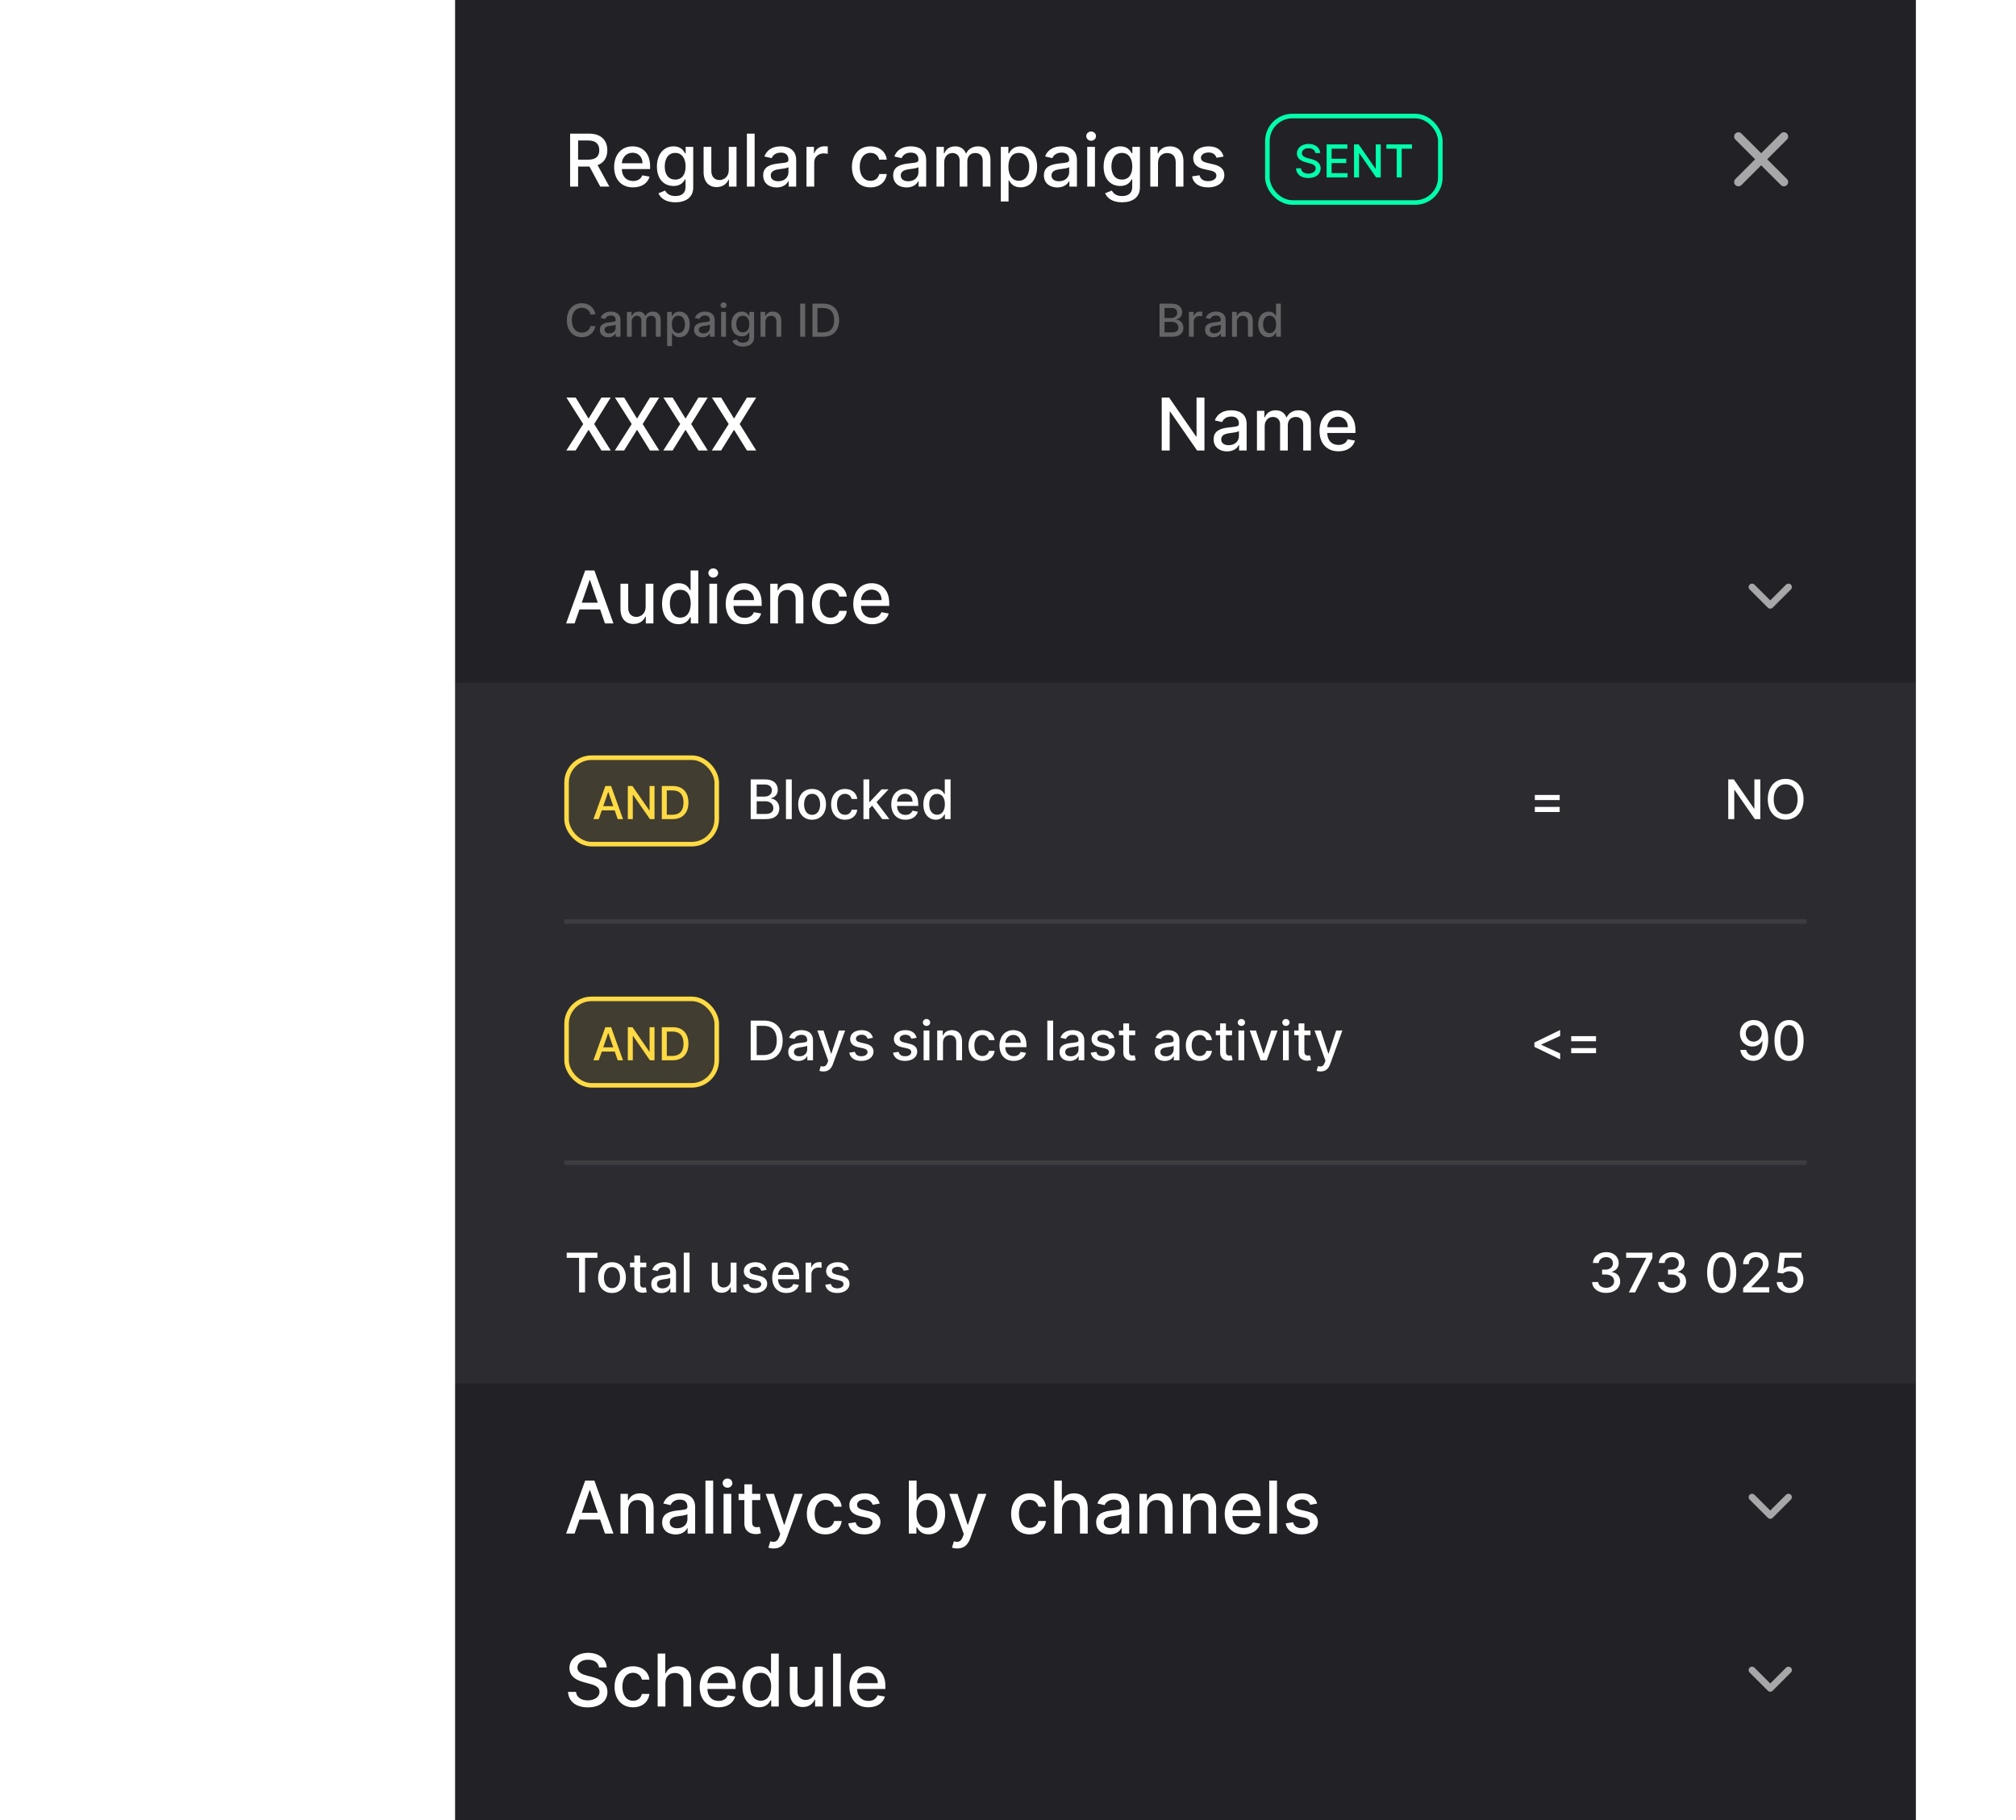 <svg width="443" height="400" viewBox="0 0 443 400" fill="none" xmlns="http://www.w3.org/2000/svg">
<g filter="url(#filter0_d_558_3427)">
<rect width="321" height="404" transform="translate(122)" fill="#222226"/>
<path d="M147.278 41V29.364H151.426C154.125 29.364 155.455 30.869 155.455 33.011C155.455 34.574 154.744 35.761 153.318 36.29L155.898 41H153.898L151.534 36.597C151.494 36.597 151.46 36.597 151.42 36.597H149.034V41H147.278ZM149.034 35.085H151.261C152.972 35.085 153.688 34.324 153.688 33.011C153.688 31.693 152.972 30.869 151.239 30.869H149.034V35.085ZM161.107 41.176C158.533 41.176 156.953 39.403 156.953 36.693C156.953 34.011 158.555 32.159 160.987 32.159C162.964 32.159 164.851 33.392 164.851 36.545V37.148H158.646C158.692 38.83 159.669 39.773 161.124 39.773C162.089 39.773 162.828 39.352 163.135 38.528L164.743 38.818C164.357 40.239 163.01 41.176 161.107 41.176ZM158.652 35.875H163.186C163.18 34.54 162.317 33.562 160.999 33.562C159.618 33.562 158.72 34.636 158.652 35.875ZM170.395 44.455C168.31 44.455 167.145 43.545 166.685 42.477L168.145 41.875C168.446 42.375 168.997 43.085 170.412 43.085C171.702 43.085 172.639 42.494 172.639 41.125V39.409H172.531C172.224 39.966 171.605 40.869 170.003 40.869C167.94 40.869 166.355 39.386 166.355 36.602C166.355 33.824 167.906 32.159 170.014 32.159C171.639 32.159 172.241 33.148 172.543 33.688H172.668V32.273H174.332V41.193C174.332 43.438 172.616 44.455 170.395 44.455ZM170.378 39.46C171.844 39.46 172.656 38.381 172.656 36.58C172.656 34.812 171.861 33.602 170.378 33.602C168.844 33.602 168.071 34.903 168.071 36.58C168.071 38.295 168.861 39.46 170.378 39.46ZM182.139 37.381V32.273H183.844V41H182.173V39.489H182.082C181.679 40.42 180.787 41.114 179.474 41.114C177.798 41.114 176.611 39.989 176.611 37.824V32.273H178.31V37.619C178.31 38.807 179.037 39.568 180.088 39.568C181.043 39.568 182.145 38.864 182.139 37.381ZM187.825 29.364V41H186.126V29.364H187.825ZM192.651 41.193C190.991 41.193 189.702 40.25 189.702 38.534C189.702 36.551 191.395 36.119 193.048 35.926C194.616 35.744 195.253 35.756 195.253 35.136V35.097C195.253 34.108 194.69 33.534 193.594 33.534C192.452 33.534 191.815 34.131 191.565 34.75L189.969 34.386C190.537 32.795 191.991 32.159 193.571 32.159C194.957 32.159 196.957 32.665 196.957 35.205V41H195.298V39.807H195.23C194.906 40.46 194.094 41.193 192.651 41.193ZM193.02 39.83C194.435 39.83 195.259 38.886 195.259 37.852V36.727C195.014 36.972 193.707 37.119 193.156 37.193C192.173 37.324 191.366 37.648 191.366 38.557C191.366 39.398 192.06 39.83 193.02 39.83ZM199.22 41V32.273H200.862V33.659H200.953C201.271 32.722 202.146 32.142 203.169 32.142C203.385 32.142 203.72 32.159 203.891 32.182V33.807C203.754 33.767 203.357 33.705 203.004 33.705C201.8 33.705 200.919 34.528 200.919 35.67V41H199.22ZM213.271 41.176C210.737 41.176 209.203 39.307 209.203 36.676C209.203 34.011 210.794 32.159 213.254 32.159C215.237 32.159 216.675 33.33 216.857 35.091H215.203C215.021 34.273 214.362 33.591 213.283 33.591C211.862 33.591 210.919 34.767 210.919 36.636C210.919 38.54 211.845 39.739 213.283 39.739C214.254 39.739 214.987 39.182 215.203 38.239H216.857C216.669 39.938 215.334 41.176 213.271 41.176ZM221.213 41.193C219.554 41.193 218.264 40.25 218.264 38.534C218.264 36.551 219.957 36.119 221.611 35.926C223.179 35.744 223.815 35.756 223.815 35.136V35.097C223.815 34.108 223.253 33.534 222.156 33.534C221.014 33.534 220.378 34.131 220.128 34.75L218.531 34.386C219.099 32.795 220.554 32.159 222.134 32.159C223.52 32.159 225.52 32.665 225.52 35.205V41H223.861V39.807H223.793C223.469 40.46 222.656 41.193 221.213 41.193ZM221.582 39.83C222.997 39.83 223.821 38.886 223.821 37.852V36.727C223.577 36.972 222.27 37.119 221.719 37.193C220.736 37.324 219.929 37.648 219.929 38.557C219.929 39.398 220.622 39.83 221.582 39.83ZM227.783 41V32.273H229.413V33.693H229.521C229.885 32.733 230.743 32.159 231.896 32.159C233.061 32.159 233.862 32.739 234.243 33.693H234.334C234.754 32.761 235.697 32.159 236.953 32.159C238.533 32.159 239.646 33.153 239.646 35.148V41H237.947V35.307C237.947 34.125 237.209 33.625 236.311 33.625C235.203 33.625 234.561 34.386 234.561 35.438V41H232.868V35.199C232.868 34.25 232.214 33.625 231.271 33.625C230.305 33.625 229.482 34.443 229.482 35.619V41H227.783ZM241.923 44.273V32.273H243.582V33.688H243.724C244.026 33.148 244.611 32.159 246.23 32.159C248.338 32.159 249.895 33.824 249.895 36.653C249.895 39.477 248.361 41.17 246.247 41.17C244.656 41.17 244.031 40.199 243.724 39.642H243.622V44.273H241.923ZM243.588 36.636C243.588 38.472 244.406 39.722 245.866 39.722C247.384 39.722 248.179 38.386 248.179 36.636C248.179 34.903 247.406 33.602 245.866 33.602C244.384 33.602 243.588 34.812 243.588 36.636ZM254.338 41.193C252.679 41.193 251.389 40.25 251.389 38.534C251.389 36.551 253.082 36.119 254.736 35.926C256.304 35.744 256.94 35.756 256.94 35.136V35.097C256.94 34.108 256.378 33.534 255.281 33.534C254.139 33.534 253.503 34.131 253.253 34.75L251.656 34.386C252.224 32.795 253.679 32.159 255.259 32.159C256.645 32.159 258.645 32.665 258.645 35.205V41H256.986V39.807H256.918C256.594 40.46 255.781 41.193 254.338 41.193ZM254.707 39.83C256.122 39.83 256.946 38.886 256.946 37.852V36.727C256.702 36.972 255.395 37.119 254.844 37.193C253.861 37.324 253.054 37.648 253.054 38.557C253.054 39.398 253.747 39.83 254.707 39.83ZM260.908 41V32.273H262.607V41H260.908ZM261.766 30.926C261.175 30.926 260.692 30.472 260.692 29.915C260.692 29.358 261.175 28.898 261.766 28.898C262.351 28.898 262.839 29.358 262.839 29.915C262.839 30.472 262.351 30.926 261.766 30.926ZM268.551 44.455C266.466 44.455 265.301 43.545 264.841 42.477L266.301 41.875C266.602 42.375 267.153 43.085 268.568 43.085C269.858 43.085 270.795 42.494 270.795 41.125V39.409H270.688C270.381 39.966 269.761 40.869 268.159 40.869C266.097 40.869 264.511 39.386 264.511 36.602C264.511 33.824 266.062 32.159 268.17 32.159C269.795 32.159 270.398 33.148 270.699 33.688H270.824V32.273H272.489V41.193C272.489 43.438 270.773 44.455 268.551 44.455ZM268.534 39.46C270 39.46 270.812 38.381 270.812 36.58C270.812 34.812 270.017 33.602 268.534 33.602C267 33.602 266.227 34.903 266.227 36.58C266.227 38.295 267.017 39.46 268.534 39.46ZM276.466 35.818V41H274.767V32.273H276.398V33.693H276.506C276.909 32.767 277.767 32.159 279.08 32.159C280.864 32.159 282.051 33.29 282.051 35.449V41H280.352V35.653C280.352 34.386 279.653 33.631 278.5 33.631C277.318 33.631 276.466 34.426 276.466 35.818ZM290.869 34.403L289.33 34.676C289.131 34.091 288.642 33.506 287.585 33.506C286.619 33.506 285.892 33.983 285.898 34.653C285.892 35.244 286.307 35.568 287.267 35.795L288.653 36.114C290.256 36.483 291.04 37.244 291.04 38.477C291.04 40.057 289.58 41.176 287.472 41.176C285.511 41.176 284.227 40.307 283.943 38.761L285.585 38.511C285.79 39.369 286.443 39.807 287.46 39.807C288.574 39.807 289.295 39.278 289.295 38.602C289.295 38.057 288.903 37.682 288.062 37.494L286.585 37.17C284.949 36.807 284.199 35.983 284.199 34.744C284.199 33.199 285.597 32.159 287.568 32.159C289.455 32.159 290.517 33.045 290.869 34.403Z" fill="white"/>
<rect x="300.5" y="25.5" width="38" height="19" rx="5.5" stroke="#03FFAB"/>
<path d="M311.043 33.638C310.965 32.967 310.372 32.576 309.537 32.576C308.642 32.576 308.078 33.034 308.078 33.652C308.074 34.348 308.831 34.614 309.399 34.76L310.109 34.945C311.032 35.172 312.201 35.68 312.201 36.99C312.201 38.222 311.217 39.121 309.509 39.121C307.879 39.121 306.86 38.307 306.789 36.99H307.89C307.953 37.782 308.657 38.158 309.502 38.158C310.436 38.158 311.114 37.69 311.114 36.979C311.114 36.333 310.514 36.077 309.736 35.871L308.877 35.637C307.708 35.321 306.984 34.728 306.984 33.716C306.984 32.462 308.103 31.628 309.562 31.628C311.039 31.628 312.069 32.473 312.101 33.638H311.043ZM313.512 39V31.727H318.072V32.672H314.609V34.888H317.834V35.829H314.609V38.055H318.114V39H313.512ZM325.407 31.727V39H324.399L320.702 33.666H320.635V39H319.537V31.727H320.553L324.253 37.068H324.321V31.727H325.407ZM326.649 32.672V31.727H332.278V32.672H330.009V39H328.915V32.672H326.649Z" fill="#03FFAB"/>
<path d="M414 30L404 40.001M404 30L414 40.001" stroke="#A7A7AA" stroke-width="1.875" stroke-linecap="round" stroke-linejoin="round"/>
<path opacity="0.3" d="M152.839 69.092H151.732C151.55 68.151 150.773 67.629 149.846 67.629C148.592 67.629 147.655 68.599 147.655 70.364C147.655 72.143 148.596 73.098 149.842 73.098C150.762 73.098 151.543 72.587 151.732 71.656L152.839 71.66C152.602 73.098 151.433 74.099 149.835 74.099C147.946 74.099 146.565 72.69 146.565 70.364C146.565 68.038 147.953 66.628 149.835 66.628C151.373 66.628 152.591 67.537 152.839 69.092ZM155.655 74.121C154.618 74.121 153.812 73.531 153.812 72.459C153.812 71.219 154.87 70.95 155.903 70.829C156.883 70.715 157.281 70.722 157.281 70.335V70.31C157.281 69.692 156.93 69.334 156.244 69.334C155.53 69.334 155.133 69.707 154.976 70.094L153.979 69.867C154.334 68.872 155.243 68.474 156.23 68.474C157.096 68.474 158.346 68.79 158.346 70.378V74H157.309V73.254H157.267C157.064 73.663 156.557 74.121 155.655 74.121ZM155.885 73.269C156.77 73.269 157.285 72.679 157.285 72.033V71.329C157.132 71.482 156.315 71.575 155.971 71.621C155.356 71.702 154.852 71.905 154.852 72.473C154.852 72.999 155.285 73.269 155.885 73.269ZM159.761 74V68.546H160.78V69.433H160.847C161.075 68.833 161.611 68.474 162.332 68.474C163.06 68.474 163.56 68.837 163.798 69.433H163.855C164.118 68.851 164.707 68.474 165.492 68.474C166.479 68.474 167.175 69.096 167.175 70.342V74H166.114V70.442C166.114 69.703 165.652 69.391 165.091 69.391C164.398 69.391 163.997 69.867 163.997 70.523V74H162.939V70.374C162.939 69.781 162.531 69.391 161.941 69.391C161.337 69.391 160.822 69.902 160.822 70.637V74H159.761ZM168.599 76.046V68.546H169.635V69.43H169.724C169.912 69.092 170.278 68.474 171.29 68.474C172.608 68.474 173.581 69.515 173.581 71.283C173.581 73.048 172.622 74.106 171.301 74.106C170.307 74.106 169.916 73.499 169.724 73.151H169.66V76.046H168.599ZM169.639 71.273C169.639 72.42 170.15 73.201 171.063 73.201C172.011 73.201 172.508 72.367 172.508 71.273C172.508 70.19 172.025 69.376 171.063 69.376C170.136 69.376 169.639 70.133 169.639 71.273ZM176.358 74.121C175.321 74.121 174.515 73.531 174.515 72.459C174.515 71.219 175.573 70.95 176.606 70.829C177.586 70.715 177.984 70.722 177.984 70.335V70.31C177.984 69.692 177.633 69.334 176.947 69.334C176.233 69.334 175.836 69.707 175.68 70.094L174.682 69.867C175.037 68.872 175.946 68.474 176.933 68.474C177.8 68.474 179.05 68.79 179.05 70.378V74H178.013V73.254H177.97C177.768 73.663 177.26 74.121 176.358 74.121ZM176.589 73.269C177.473 73.269 177.988 72.679 177.988 72.033V71.329C177.835 71.482 177.018 71.575 176.674 71.621C176.059 71.702 175.555 71.905 175.555 72.473C175.555 72.999 175.988 73.269 176.589 73.269ZM180.464 74V68.546H181.526V74H180.464ZM181 67.704C180.631 67.704 180.329 67.42 180.329 67.072C180.329 66.724 180.631 66.436 181 66.436C181.366 66.436 181.671 66.724 181.671 67.072C181.671 67.42 181.366 67.704 181 67.704ZM185.241 76.159C183.938 76.159 183.21 75.591 182.922 74.923L183.835 74.547C184.023 74.859 184.367 75.303 185.252 75.303C186.058 75.303 186.644 74.934 186.644 74.078V73.006H186.576C186.384 73.354 185.997 73.918 184.996 73.918C183.707 73.918 182.716 72.992 182.716 71.251C182.716 69.515 183.686 68.474 185.003 68.474C186.019 68.474 186.395 69.092 186.583 69.43H186.661V68.546H187.702V74.121C187.702 75.523 186.629 76.159 185.241 76.159ZM185.23 73.038C186.146 73.038 186.654 72.363 186.654 71.237C186.654 70.133 186.157 69.376 185.23 69.376C184.271 69.376 183.789 70.19 183.789 71.237C183.789 72.31 184.282 73.038 185.23 73.038ZM190.188 70.761V74H189.126V68.546H190.145V69.433H190.213C190.465 68.854 191.001 68.474 191.821 68.474C192.936 68.474 193.678 69.181 193.678 70.531V74H192.617V70.658C192.617 69.867 192.18 69.394 191.459 69.394C190.72 69.394 190.188 69.891 190.188 70.761ZM198.931 66.727V74H197.834V66.727H198.931ZM202.884 74H200.529V66.727H202.958C205.1 66.727 206.382 68.091 206.382 70.353C206.382 72.626 205.1 74 202.884 74ZM201.627 73.041H202.824C204.482 73.041 205.302 72.075 205.302 70.353C205.302 68.638 204.482 67.686 202.891 67.686H201.627V73.041Z" fill="white"/>
<path d="M148.5 87.364L151.284 91.915H151.375L154.159 87.364H156.193L152.568 93.182L156.216 99H154.17L151.375 94.511H151.284L148.489 99H146.443L150.153 93.182L146.466 87.364H148.5ZM159.156 87.364L161.94 91.915H162.031L164.815 87.364H166.849L163.224 93.182L166.872 99H164.827L162.031 94.511H161.94L159.145 99H157.099L160.81 93.182L157.122 87.364H159.156ZM169.812 87.364L172.597 91.915H172.688L175.472 87.364H177.506L173.881 93.182L177.528 99H175.483L172.688 94.511H172.597L169.801 99H167.756L171.466 93.182L167.778 87.364H169.812ZM180.469 87.364L183.253 91.915H183.344L186.128 87.364H188.162L184.537 93.182L188.185 99H186.139L183.344 94.511H183.253L180.457 99H178.412L182.122 93.182L178.435 87.364H180.469Z" fill="white"/>
<path opacity="0.3" d="M276.799 74V66.727H279.462C281.011 66.727 281.756 67.562 281.756 68.638C281.756 69.547 281.199 70.001 280.531 70.172V70.243C281.252 70.282 282.04 70.918 282.04 72.043C282.04 73.158 281.277 74 279.587 74H276.799ZM277.896 73.059H279.48C280.535 73.059 280.95 72.601 280.95 71.99C280.95 71.298 280.4 70.729 279.519 70.729H277.896V73.059ZM277.896 69.874H279.366C280.105 69.874 280.68 69.426 280.68 68.723C280.68 68.119 280.265 67.661 279.395 67.661H277.896V69.874ZM283.257 74V68.546H284.283V69.412H284.34C284.539 68.826 285.086 68.464 285.725 68.464C285.86 68.464 286.069 68.474 286.176 68.489V69.504C286.091 69.479 285.842 69.44 285.622 69.44C284.869 69.44 284.319 69.955 284.319 70.669V74H283.257ZM288.633 74.121C287.596 74.121 286.79 73.531 286.79 72.459C286.79 71.219 287.848 70.95 288.882 70.829C289.862 70.715 290.26 70.722 290.26 70.335V70.31C290.26 69.692 289.908 69.334 289.223 69.334C288.509 69.334 288.111 69.707 287.955 70.094L286.957 69.867C287.312 68.872 288.221 68.474 289.208 68.474C290.075 68.474 291.325 68.79 291.325 70.378V74H290.288V73.254H290.245C290.043 73.663 289.535 74.121 288.633 74.121ZM288.864 73.269C289.748 73.269 290.263 72.679 290.263 72.033V71.329C290.11 71.482 289.294 71.575 288.949 71.621C288.335 71.702 287.831 71.905 287.831 72.473C287.831 72.999 288.264 73.269 288.864 73.269ZM293.801 70.761V74H292.739V68.546H293.758V69.433H293.826C294.078 68.854 294.614 68.474 295.434 68.474C296.55 68.474 297.292 69.181 297.292 70.531V74H296.23V70.658C296.23 69.867 295.793 69.394 295.072 69.394C294.334 69.394 293.801 69.891 293.801 70.761ZM300.758 74.106C299.433 74.106 298.478 73.048 298.478 71.283C298.478 69.515 299.447 68.474 300.765 68.474C301.78 68.474 302.143 69.092 302.334 69.43H302.398V66.727H303.46V74H302.423V73.151H302.334C302.143 73.499 301.752 74.106 300.758 74.106ZM300.992 73.201C301.908 73.201 302.416 72.42 302.416 71.273C302.416 70.133 301.919 69.376 300.992 69.376C300.033 69.376 299.55 70.19 299.55 71.273C299.55 72.367 300.044 73.201 300.992 73.201Z" fill="white"/>
<path d="M286.67 87.364V99H285.057L279.142 90.466H279.034V99H277.278V87.364H278.903L284.824 95.909H284.932V87.364H286.67ZM291.635 99.193C289.976 99.193 288.686 98.25 288.686 96.534C288.686 94.551 290.379 94.119 292.033 93.926C293.601 93.744 294.237 93.756 294.237 93.136V93.097C294.237 92.108 293.675 91.534 292.578 91.534C291.436 91.534 290.8 92.131 290.55 92.75L288.953 92.386C289.521 90.796 290.976 90.159 292.555 90.159C293.942 90.159 295.942 90.665 295.942 93.204V99H294.283V97.807H294.214C293.891 98.46 293.078 99.193 291.635 99.193ZM292.004 97.829C293.419 97.829 294.243 96.886 294.243 95.852V94.727C293.999 94.972 292.692 95.119 292.141 95.193C291.158 95.324 290.351 95.648 290.351 96.557C290.351 97.398 291.044 97.829 292.004 97.829ZM298.205 99V90.273H299.835V91.693H299.943C300.307 90.733 301.165 90.159 302.318 90.159C303.483 90.159 304.284 90.739 304.665 91.693H304.756C305.176 90.761 306.119 90.159 307.375 90.159C308.955 90.159 310.068 91.153 310.068 93.148V99H308.369V93.307C308.369 92.125 307.631 91.625 306.733 91.625C305.625 91.625 304.983 92.386 304.983 93.438V99H303.29V93.199C303.29 92.25 302.636 91.625 301.693 91.625C300.727 91.625 299.903 92.443 299.903 93.619V99H298.205ZM316.107 99.176C313.533 99.176 311.953 97.403 311.953 94.693C311.953 92.011 313.555 90.159 315.987 90.159C317.964 90.159 319.851 91.392 319.851 94.546V95.148H313.646C313.692 96.829 314.669 97.773 316.124 97.773C317.089 97.773 317.828 97.352 318.135 96.528L319.743 96.818C319.357 98.239 318.01 99.176 316.107 99.176ZM313.652 93.875H318.186C318.18 92.54 317.317 91.562 315.999 91.562C314.618 91.562 313.72 92.636 313.652 93.875Z" fill="white"/>
<path d="M148.261 137H146.398L150.585 125.364H152.614L156.801 137H154.938L153.875 133.92H149.33L148.261 137ZM149.841 132.443H153.364L151.648 127.477H151.557L149.841 132.443ZM163.874 133.381V128.273H165.578V137H163.908V135.489H163.817C163.413 136.42 162.521 137.114 161.209 137.114C159.533 137.114 158.345 135.989 158.345 133.824V128.273H160.044V133.619C160.044 134.807 160.771 135.568 161.822 135.568C162.777 135.568 163.879 134.864 163.874 133.381ZM171.128 137.17C169.009 137.17 167.48 135.477 167.48 132.653C167.48 129.824 169.031 128.159 171.139 128.159C172.764 128.159 173.344 129.148 173.651 129.688H173.753V125.364H175.452V137H173.793V135.642H173.651C173.344 136.199 172.719 137.17 171.128 137.17ZM171.503 135.722C172.969 135.722 173.781 134.472 173.781 132.636C173.781 130.812 172.986 129.602 171.503 129.602C169.969 129.602 169.196 130.903 169.196 132.636C169.196 134.386 169.986 135.722 171.503 135.722ZM177.876 137V128.273H179.575V137H177.876ZM178.734 126.926C178.143 126.926 177.661 126.472 177.661 125.915C177.661 125.358 178.143 124.898 178.734 124.898C179.32 124.898 179.808 125.358 179.808 125.915C179.808 126.472 179.32 126.926 178.734 126.926ZM185.622 137.176C183.048 137.176 181.469 135.403 181.469 132.693C181.469 130.011 183.071 128.159 185.503 128.159C187.48 128.159 189.366 129.392 189.366 132.545V133.148H183.162C183.207 134.83 184.185 135.773 185.639 135.773C186.605 135.773 187.344 135.352 187.651 134.528L189.259 134.818C188.872 136.239 187.526 137.176 185.622 137.176ZM183.168 131.875H187.702C187.696 130.54 186.832 129.562 185.514 129.562C184.134 129.562 183.236 130.636 183.168 131.875ZM192.95 131.818V137H191.251V128.273H192.882V129.693H192.99C193.393 128.767 194.251 128.159 195.564 128.159C197.348 128.159 198.536 129.29 198.536 131.449V137H196.837V131.653C196.837 130.386 196.138 129.631 194.984 129.631C193.803 129.631 192.95 130.426 192.95 131.818ZM204.49 137.176C201.956 137.176 200.422 135.307 200.422 132.676C200.422 130.011 202.013 128.159 204.473 128.159C206.456 128.159 207.893 129.33 208.075 131.091H206.422C206.24 130.273 205.581 129.591 204.501 129.591C203.081 129.591 202.138 130.767 202.138 132.636C202.138 134.54 203.064 135.739 204.501 135.739C205.473 135.739 206.206 135.182 206.422 134.239H208.075C207.888 135.938 206.553 137.176 204.49 137.176ZM213.653 137.176C211.08 137.176 209.5 135.403 209.5 132.693C209.5 130.011 211.102 128.159 213.534 128.159C215.511 128.159 217.398 129.392 217.398 132.545V133.148H211.193C211.239 134.83 212.216 135.773 213.67 135.773C214.636 135.773 215.375 135.352 215.682 134.528L217.29 134.818C216.903 136.239 215.557 137.176 213.653 137.176ZM211.199 131.875H215.733C215.727 130.54 214.864 129.562 213.545 129.562C212.165 129.562 211.267 130.636 211.199 131.875Z" fill="white"/>
<path d="M407 129L411 133L415 129" stroke="#A7A7AA" stroke-width="1.5" stroke-linecap="round" stroke-linejoin="round"/>
<rect width="321" height="154" transform="translate(122 150)" fill="white" fill-opacity="0.05"/>
<rect x="146.5" y="166.5" width="33" height="19" rx="5.5" fill="#FFDA44" fill-opacity="0.1"/>
<rect x="146.5" y="166.5" width="33" height="19" rx="5.5" stroke="#FFDA44"/>
<path d="M153.569 180H152.404L155.021 172.727H156.289L158.906 180H157.741L157.077 178.075H154.236L153.569 180ZM154.556 177.152H156.758L155.685 174.048H155.628L154.556 177.152ZM165.826 172.727V180H164.818L161.121 174.666H161.054V180H159.956V172.727H160.972L164.672 178.068H164.74V172.727H165.826ZM169.781 180H167.427V172.727H169.856C171.997 172.727 173.279 174.091 173.279 176.353C173.279 178.626 171.997 180 169.781 180ZM168.524 179.041H169.721C171.379 179.041 172.2 178.075 172.2 176.353C172.2 174.638 171.379 173.686 169.788 173.686H168.524V179.041Z" fill="#FFDA44"/>
<path d="M186.959 180V171.273H190.155C192.013 171.273 192.908 172.274 192.908 173.565C192.908 174.656 192.239 175.202 191.438 175.406V175.491C192.303 175.538 193.249 176.301 193.249 177.652C193.249 178.99 192.332 180 190.304 180H186.959ZM188.276 178.871H190.176C191.442 178.871 191.94 178.321 191.94 177.588C191.94 176.757 191.28 176.075 190.223 176.075H188.276V178.871ZM188.276 175.048H190.04C190.926 175.048 191.616 174.511 191.616 173.668C191.616 172.943 191.118 172.393 190.074 172.393H188.276V175.048ZM195.982 171.273V180H194.708V171.273H195.982ZM200.453 180.132C198.608 180.132 197.402 178.781 197.402 176.757C197.402 174.72 198.608 173.369 200.453 173.369C202.299 173.369 203.505 174.72 203.505 176.757C203.505 178.781 202.299 180.132 200.453 180.132ZM200.458 179.062C201.655 179.062 202.218 178.01 202.218 176.753C202.218 175.5 201.655 174.435 200.458 174.435C199.252 174.435 198.689 175.5 198.689 176.753C198.689 178.01 199.252 179.062 200.458 179.062ZM207.684 180.132C205.783 180.132 204.633 178.73 204.633 176.757C204.633 174.759 205.826 173.369 207.671 173.369C209.158 173.369 210.237 174.247 210.373 175.568H209.133C208.996 174.955 208.502 174.443 207.692 174.443C206.627 174.443 205.92 175.325 205.92 176.727C205.92 178.155 206.614 179.054 207.692 179.054C208.421 179.054 208.971 178.636 209.133 177.929H210.373C210.232 179.203 209.231 180.132 207.684 180.132ZM211.735 180V171.273H213.01V176.224H213.12L215.728 173.455H217.254L214.603 176.263L217.433 180H215.869L213.645 177.043L213.01 177.678V180H211.735ZM220.967 180.132C219.036 180.132 217.852 178.803 217.852 176.77C217.852 174.759 219.053 173.369 220.877 173.369C222.36 173.369 223.775 174.294 223.775 176.659V177.111H219.121C219.156 178.372 219.888 179.08 220.979 179.08C221.704 179.08 222.258 178.764 222.488 178.146L223.694 178.364C223.404 179.429 222.394 180.132 220.967 180.132ZM219.126 176.156H222.526C222.522 175.155 221.874 174.422 220.886 174.422C219.85 174.422 219.177 175.227 219.126 176.156ZM227.639 180.128C226.049 180.128 224.903 178.858 224.903 176.74C224.903 174.618 226.066 173.369 227.647 173.369C228.866 173.369 229.301 174.111 229.531 174.516H229.608V171.273H230.882V180H229.637V178.982H229.531C229.301 179.399 228.832 180.128 227.639 180.128ZM227.92 179.041C229.02 179.041 229.629 178.104 229.629 176.727C229.629 175.359 229.032 174.452 227.92 174.452C226.77 174.452 226.19 175.428 226.19 176.727C226.19 178.04 226.782 179.041 227.92 179.041Z" fill="white"/>
<path d="M359.266 178.436V177.315H364.724V178.436H359.266ZM359.266 175.811V174.69H364.724V175.811H359.266Z" fill="white"/>
<path d="M408.815 171.273V180H407.605L403.169 173.599H403.088V180H401.771V171.273H402.99L407.43 177.682H407.511V171.273H408.815ZM418.317 175.636C418.317 178.428 416.647 180.119 414.388 180.119C412.121 180.119 410.455 178.423 410.455 175.636C410.455 172.845 412.121 171.153 414.388 171.153C416.647 171.153 418.317 172.845 418.317 175.636ZM417.013 175.636C417.013 173.51 415.888 172.355 414.388 172.355C412.884 172.355 411.763 173.51 411.763 175.636C411.763 177.763 412.884 178.918 414.388 178.918C415.888 178.918 417.013 177.763 417.013 175.636Z" fill="white"/>
<rect opacity="0.1" x="146" y="202" width="273" height="1" fill="#D9D9D9"/>
<rect x="146.5" y="219.5" width="33" height="19" rx="5.5" fill="#FFDA44" fill-opacity="0.1"/>
<rect x="146.5" y="219.5" width="33" height="19" rx="5.5" stroke="#FFDA44"/>
<path d="M153.569 233H152.404L155.021 225.727H156.289L158.906 233H157.741L157.077 231.075H154.236L153.569 233ZM154.556 230.152H156.758L155.685 227.048H155.628L154.556 230.152ZM165.826 225.727V233H164.818L161.121 227.666H161.054V233H159.956V225.727H160.972L164.672 231.068H164.74V225.727H165.826ZM169.781 233H167.427V225.727H169.856C171.997 225.727 173.279 227.091 173.279 229.353C173.279 231.626 171.997 233 169.781 233ZM168.524 232.041H169.721C171.379 232.041 172.2 231.075 172.2 229.353C172.2 227.638 171.379 226.686 169.788 226.686H168.524V232.041Z" fill="#FFDA44"/>
<path d="M189.784 233H186.959V224.273H189.874C192.443 224.273 193.982 225.909 193.982 228.624C193.982 231.351 192.443 233 189.784 233ZM188.276 231.849H189.712C191.702 231.849 192.686 230.69 192.686 228.624C192.686 226.565 191.702 225.423 189.793 225.423H188.276V231.849ZM197.422 233.145C196.177 233.145 195.21 232.438 195.21 231.151C195.21 229.663 196.48 229.339 197.72 229.195C198.896 229.058 199.373 229.067 199.373 228.602V228.572C199.373 227.831 198.951 227.401 198.129 227.401C197.272 227.401 196.795 227.848 196.608 228.312L195.41 228.04C195.836 226.847 196.927 226.369 198.112 226.369C199.152 226.369 200.652 226.749 200.652 228.653V233H199.407V232.105H199.356C199.113 232.595 198.504 233.145 197.422 233.145ZM197.699 232.122C198.76 232.122 199.377 231.415 199.377 230.639V229.795C199.194 229.979 198.214 230.089 197.801 230.145C197.064 230.243 196.458 230.486 196.458 231.168C196.458 231.798 196.978 232.122 197.699 232.122ZM202.92 235.455C202.536 235.455 202.204 235.382 202.05 235.314L202.357 234.27C203.056 234.462 203.512 234.389 203.836 233.52L203.994 233.085L201.599 226.455H202.962L204.62 231.534H204.688L206.346 226.455H207.714L205.016 233.874C204.637 234.905 203.972 235.455 202.92 235.455ZM213.816 228.053L212.661 228.257C212.512 227.818 212.146 227.379 211.353 227.379C210.629 227.379 210.083 227.737 210.087 228.24C210.083 228.683 210.394 228.926 211.114 229.097L212.154 229.335C213.356 229.612 213.944 230.183 213.944 231.108C213.944 232.293 212.849 233.132 211.268 233.132C209.798 233.132 208.835 232.48 208.621 231.321L209.853 231.134C210.006 231.777 210.496 232.105 211.259 232.105C212.094 232.105 212.636 231.709 212.636 231.202C212.636 230.793 212.342 230.511 211.711 230.371L210.603 230.128C209.376 229.855 208.813 229.237 208.813 228.308C208.813 227.149 209.862 226.369 211.34 226.369C212.755 226.369 213.552 227.034 213.816 228.053ZM223.425 228.053L222.271 228.257C222.121 227.818 221.755 227.379 220.962 227.379C220.238 227.379 219.692 227.737 219.697 228.24C219.692 228.683 220.004 228.926 220.724 229.097L221.763 229.335C222.965 229.612 223.553 230.183 223.553 231.108C223.553 232.293 222.458 233.132 220.877 233.132C219.407 233.132 218.444 232.48 218.231 231.321L219.462 231.134C219.616 231.777 220.106 232.105 220.869 232.105C221.704 232.105 222.245 231.709 222.245 231.202C222.245 230.793 221.951 230.511 221.32 230.371L220.212 230.128C218.985 229.855 218.423 229.237 218.423 228.308C218.423 227.149 219.471 226.369 220.95 226.369C222.364 226.369 223.161 227.034 223.425 228.053ZM224.954 233V226.455H226.228V233H224.954ZM225.598 225.445C225.154 225.445 224.792 225.104 224.792 224.686C224.792 224.268 225.154 223.923 225.598 223.923C226.037 223.923 226.403 224.268 226.403 224.686C226.403 225.104 226.037 225.445 225.598 225.445ZM229.217 229.114V233H227.942V226.455H229.165V227.52H229.246C229.549 226.825 230.192 226.369 231.177 226.369C232.515 226.369 233.406 227.217 233.406 228.837V233H232.131V228.99C232.131 228.04 231.607 227.473 230.742 227.473C229.856 227.473 229.217 228.07 229.217 229.114ZM237.871 233.132C235.971 233.132 234.82 231.73 234.82 229.757C234.82 227.759 236.013 226.369 237.859 226.369C239.346 226.369 240.424 227.247 240.56 228.568H239.32C239.184 227.955 238.69 227.443 237.88 227.443C236.815 227.443 236.107 228.325 236.107 229.727C236.107 231.155 236.802 232.054 237.88 232.054C238.609 232.054 239.158 231.636 239.32 230.929H240.56C240.42 232.203 239.418 233.132 237.871 233.132ZM244.744 233.132C242.814 233.132 241.629 231.803 241.629 229.77C241.629 227.759 242.831 226.369 244.654 226.369C246.137 226.369 247.552 227.294 247.552 229.659V230.111H242.899C242.933 231.372 243.666 232.08 244.757 232.08C245.481 232.08 246.035 231.764 246.265 231.146L247.471 231.364C247.181 232.429 246.172 233.132 244.744 233.132ZM242.903 229.156H246.304C246.299 228.155 245.652 227.422 244.663 227.422C243.627 227.422 242.954 228.227 242.903 229.156ZM253.416 224.273V233H252.142V224.273H253.416ZM257.035 233.145C255.79 233.145 254.823 232.438 254.823 231.151C254.823 229.663 256.093 229.339 257.333 229.195C258.509 229.058 258.987 229.067 258.987 228.602V228.572C258.987 227.831 258.565 227.401 257.742 227.401C256.886 227.401 256.408 227.848 256.221 228.312L255.023 228.04C255.45 226.847 256.54 226.369 257.725 226.369C258.765 226.369 260.265 226.749 260.265 228.653V233H259.021V232.105H258.969C258.727 232.595 258.117 233.145 257.035 233.145ZM257.312 232.122C258.373 232.122 258.991 231.415 258.991 230.639V229.795C258.808 229.979 257.827 230.089 257.414 230.145C256.677 230.243 256.072 230.486 256.072 231.168C256.072 231.798 256.592 232.122 257.312 232.122ZM266.867 228.053L265.712 228.257C265.563 227.818 265.196 227.379 264.404 227.379C263.679 227.379 263.134 227.737 263.138 228.24C263.134 228.683 263.445 228.926 264.165 229.097L265.205 229.335C266.407 229.612 266.995 230.183 266.995 231.108C266.995 232.293 265.9 233.132 264.319 233.132C262.848 233.132 261.885 232.48 261.672 231.321L262.904 231.134C263.057 231.777 263.547 232.105 264.31 232.105C265.145 232.105 265.686 231.709 265.686 231.202C265.686 230.793 265.392 230.511 264.762 230.371L263.654 230.128C262.426 229.855 261.864 229.237 261.864 228.308C261.864 227.149 262.912 226.369 264.391 226.369C265.806 226.369 266.603 227.034 266.867 228.053ZM271.451 226.455V227.477H270.109V231.078C270.109 231.815 270.479 231.952 270.893 231.952C271.097 231.952 271.255 231.913 271.34 231.896L271.57 232.949C271.421 233.004 271.148 233.081 270.744 233.085C269.738 233.107 268.83 232.531 268.835 231.342V227.477H267.876V226.455H268.835V224.886H270.109V226.455H271.451ZM277.941 233.145C276.697 233.145 275.729 232.438 275.729 231.151C275.729 229.663 276.999 229.339 278.239 229.195C279.415 229.058 279.893 229.067 279.893 228.602V228.572C279.893 227.831 279.471 227.401 278.648 227.401C277.792 227.401 277.315 227.848 277.127 228.312L275.93 228.04C276.356 226.847 277.447 226.369 278.631 226.369C279.671 226.369 281.171 226.749 281.171 228.653V233H279.927V232.105H279.876C279.633 232.595 279.023 233.145 277.941 233.145ZM278.218 232.122C279.279 232.122 279.897 231.415 279.897 230.639V229.795C279.714 229.979 278.734 230.089 278.32 230.145C277.583 230.243 276.978 230.486 276.978 231.168C276.978 231.798 277.498 232.122 278.218 232.122ZM285.625 233.132C283.725 233.132 282.574 231.73 282.574 229.757C282.574 227.759 283.767 226.369 285.613 226.369C287.1 226.369 288.178 227.247 288.314 228.568H287.074C286.938 227.955 286.444 227.443 285.634 227.443C284.569 227.443 283.861 228.325 283.861 229.727C283.861 231.155 284.556 232.054 285.634 232.054C286.363 232.054 286.912 231.636 287.074 230.929H288.314C288.174 232.203 287.172 233.132 285.625 233.132ZM292.732 226.455V227.477H291.39V231.078C291.39 231.815 291.761 231.952 292.174 231.952C292.379 231.952 292.536 231.913 292.621 231.896L292.852 232.949C292.702 233.004 292.43 233.081 292.025 233.085C291.019 233.107 290.112 232.531 290.116 231.342V227.477H289.157V226.455H290.116V224.886H291.39V226.455H292.732ZM294.142 233V226.455H295.416V233H294.142ZM294.785 225.445C294.342 225.445 293.98 225.104 293.98 224.686C293.98 224.268 294.342 223.923 294.785 223.923C295.224 223.923 295.591 224.268 295.591 224.686C295.591 225.104 295.224 225.445 294.785 225.445ZM302.729 226.455L300.356 233H298.992L296.614 226.455H297.982L299.64 231.491H299.708L301.362 226.455H302.729ZM303.927 233V226.455H305.201V233H303.927ZM304.57 225.445C304.127 225.445 303.765 225.104 303.765 224.686C303.765 224.268 304.127 223.923 304.57 223.923C305.009 223.923 305.376 224.268 305.376 224.686C305.376 225.104 305.009 225.445 304.57 225.445ZM309.971 226.455V227.477H308.628V231.078C308.628 231.815 308.999 231.952 309.412 231.952C309.617 231.952 309.775 231.913 309.86 231.896L310.09 232.949C309.941 233.004 309.668 233.081 309.263 233.085C308.257 233.107 307.35 232.531 307.354 231.342V227.477H306.395V226.455H307.354V224.886H308.628V226.455H309.971ZM312.185 235.455C311.802 235.455 311.469 235.382 311.316 235.314L311.623 234.27C312.322 234.462 312.778 234.389 313.102 233.52L313.259 233.085L310.864 226.455H312.228L313.886 231.534H313.954L315.612 226.455H316.979L314.282 233.874C313.903 234.905 313.238 235.455 312.185 235.455Z" fill="white"/>
<path d="M359.168 230.043V229.088L364.827 226.344V227.643L360.689 229.531V229.599L364.827 231.483V232.787L359.168 230.043ZM367.258 231.436V230.315H372.717V231.436H367.258ZM367.258 228.811V227.69H372.717V228.811H367.258Z" fill="white"/>
<path d="M407.366 224.153C408.922 224.166 410.55 225.134 410.554 228.321C410.554 231.376 409.284 233.119 407.256 233.119C405.696 233.119 404.605 232.122 404.413 230.712H405.713C405.884 231.457 406.42 231.969 407.256 231.969C408.534 231.969 409.288 230.797 409.293 228.79H409.224C408.777 229.523 407.984 229.974 407.06 229.974C405.547 229.974 404.341 228.773 404.337 227.107C404.337 225.453 405.534 224.136 407.366 224.153ZM407.371 225.261C406.369 225.261 405.615 226.075 405.615 227.089C405.619 228.099 406.344 228.901 407.345 228.901C408.342 228.901 409.131 228.048 409.126 227.077C409.126 226.118 408.381 225.261 407.371 225.261ZM415.132 233.145C413.112 233.141 411.931 231.496 411.931 228.641C411.936 225.798 413.129 224.153 415.132 224.153C417.13 224.153 418.328 225.803 418.328 228.641C418.328 231.5 417.147 233.145 415.132 233.145ZM415.132 232.007C416.308 232.007 417.02 230.822 417.02 228.641C417.02 226.467 416.304 225.27 415.132 225.27C413.956 225.27 413.244 226.467 413.24 228.641C413.24 230.822 413.951 232.007 415.132 232.007Z" fill="white"/>
<rect opacity="0.1" x="146" y="255" width="273" height="1" fill="#D9D9D9"/>
<path d="M146.528 276.406V275.273H153.283V276.406H150.56V284H149.247V276.406H146.528ZM156.481 284.132C154.636 284.132 153.43 282.781 153.43 280.757C153.43 278.72 154.636 277.369 156.481 277.369C158.326 277.369 159.532 278.72 159.532 280.757C159.532 282.781 158.326 284.132 156.481 284.132ZM156.485 283.062C157.683 283.062 158.245 282.01 158.245 280.753C158.245 279.5 157.683 278.435 156.485 278.435C155.279 278.435 154.717 279.5 154.717 280.753C154.717 282.01 155.279 283.062 156.485 283.062ZM164.01 277.455V278.477H162.667V282.078C162.667 282.815 163.038 282.952 163.451 282.952C163.656 282.952 163.814 282.913 163.899 282.896L164.129 283.949C163.98 284.004 163.707 284.081 163.302 284.085C162.297 284.107 161.389 283.531 161.393 282.342V278.477H160.434V277.455H161.393V275.886H162.667V277.455H164.01ZM167.324 284.145C166.08 284.145 165.112 283.438 165.112 282.151C165.112 280.663 166.382 280.339 167.622 280.195C168.798 280.058 169.276 280.067 169.276 279.602V279.572C169.276 278.831 168.854 278.401 168.031 278.401C167.175 278.401 166.697 278.848 166.51 279.312L165.312 279.04C165.739 277.847 166.83 277.369 168.014 277.369C169.054 277.369 170.554 277.749 170.554 279.653V284H169.31V283.105H169.259C169.016 283.595 168.406 284.145 167.324 284.145ZM167.601 283.122C168.662 283.122 169.28 282.415 169.28 281.639V280.795C169.097 280.979 168.116 281.089 167.703 281.145C166.966 281.243 166.361 281.486 166.361 282.168C166.361 282.798 166.881 283.122 167.601 283.122ZM173.525 275.273V284H172.251V275.273H173.525ZM182.561 281.286V277.455H183.84V284H182.587V282.866H182.519C182.216 283.565 181.547 284.085 180.563 284.085C179.306 284.085 178.415 283.241 178.415 281.618V277.455H179.689V281.464C179.689 282.355 180.235 282.926 181.023 282.926C181.739 282.926 182.566 282.398 182.561 281.286ZM190.457 279.053L189.302 279.257C189.153 278.818 188.786 278.379 187.994 278.379C187.269 278.379 186.724 278.737 186.728 279.24C186.724 279.683 187.035 279.926 187.755 280.097L188.795 280.335C189.996 280.612 190.585 281.183 190.585 282.108C190.585 283.293 189.489 284.132 187.908 284.132C186.438 284.132 185.475 283.48 185.262 282.321L186.494 282.134C186.647 282.777 187.137 283.105 187.9 283.105C188.735 283.105 189.276 282.709 189.276 282.202C189.276 281.793 188.982 281.511 188.352 281.371L187.244 281.128C186.016 280.855 185.454 280.237 185.454 279.308C185.454 278.149 186.502 277.369 187.981 277.369C189.396 277.369 190.192 278.034 190.457 279.053ZM194.806 284.132C192.876 284.132 191.691 282.803 191.691 280.77C191.691 278.759 192.893 277.369 194.717 277.369C196.2 277.369 197.615 278.294 197.615 280.659V281.111H192.961C192.995 282.372 193.728 283.08 194.819 283.08C195.544 283.08 196.098 282.764 196.328 282.146L197.534 282.364C197.244 283.429 196.234 284.132 194.806 284.132ZM192.966 280.156H196.366C196.362 279.155 195.714 278.422 194.725 278.422C193.69 278.422 193.017 279.227 192.966 280.156ZM199.028 284V277.455H200.26V278.494H200.328C200.567 277.791 201.223 277.357 201.99 277.357C202.152 277.357 202.403 277.369 202.531 277.386V278.605C202.429 278.575 202.131 278.528 201.866 278.528C200.963 278.528 200.303 279.146 200.303 280.003V284H199.028ZM208.539 279.053L207.384 279.257C207.235 278.818 206.868 278.379 206.076 278.379C205.351 278.379 204.806 278.737 204.81 279.24C204.806 279.683 205.117 279.926 205.837 280.097L206.877 280.335C208.078 280.612 208.667 281.183 208.667 282.108C208.667 283.293 207.571 284.132 205.99 284.132C204.52 284.132 203.557 283.48 203.344 282.321L204.576 282.134C204.729 282.777 205.219 283.105 205.982 283.105C206.817 283.105 207.358 282.709 207.358 282.202C207.358 281.793 207.064 281.511 206.434 281.371L205.326 281.128C204.098 280.855 203.536 280.237 203.536 279.308C203.536 278.149 204.584 277.369 206.063 277.369C207.478 277.369 208.275 278.034 208.539 279.053Z" fill="white"/>
<path d="M374.936 284.119C373.172 284.119 371.911 283.148 371.855 281.724H373.194C373.245 282.5 373.982 282.986 374.928 282.986C375.955 282.986 376.692 282.411 376.692 281.562C376.692 280.685 375.993 280.071 374.783 280.071H374.046V278.997H374.783C375.75 278.997 376.428 278.443 376.424 277.599C376.428 276.794 375.844 276.253 374.953 276.253C374.097 276.253 373.343 276.739 373.313 277.54H372.039C372.081 276.121 373.368 275.153 374.971 275.153C376.65 275.153 377.702 276.249 377.698 277.531C377.702 278.511 377.11 279.227 376.198 279.462V279.53C377.357 279.709 378.026 280.501 378.022 281.605C378.026 283.054 376.718 284.119 374.936 284.119ZM379.926 284L383.736 276.466V276.402H379.33V275.273H385.1V276.44L381.303 284H379.926ZM389.421 284.119C387.657 284.119 386.395 283.148 386.34 281.724H387.678C387.729 282.5 388.466 282.986 389.412 282.986C390.439 282.986 391.176 282.411 391.176 281.562C391.176 280.685 390.478 280.071 389.267 280.071H388.53V278.997H389.267C390.235 278.997 390.912 278.443 390.908 277.599C390.912 276.794 390.328 276.253 389.438 276.253C388.581 276.253 387.827 276.739 387.797 277.54H386.523C386.566 276.121 387.853 275.153 389.455 275.153C391.134 275.153 392.186 276.249 392.182 277.531C392.186 278.511 391.594 279.227 390.682 279.462V279.53C391.841 279.709 392.51 280.501 392.506 281.605C392.51 283.054 391.202 284.119 389.421 284.119ZM400.331 284.145C398.311 284.141 397.131 282.496 397.131 279.641C397.135 276.798 398.328 275.153 400.331 275.153C402.33 275.153 403.527 276.803 403.527 279.641C403.527 282.5 402.347 284.145 400.331 284.145ZM400.331 283.007C401.507 283.007 402.219 281.822 402.219 279.641C402.219 277.467 401.503 276.27 400.331 276.27C399.155 276.27 398.443 277.467 398.439 279.641C398.439 281.822 399.151 283.007 400.331 283.007ZM405.039 284V283.045L407.992 279.986C408.929 278.993 409.39 278.439 409.39 277.668C409.39 276.798 408.716 276.253 407.83 276.253C406.888 276.253 406.283 276.866 406.287 277.804H405.03C405.03 276.21 406.223 275.153 407.855 275.153C409.5 275.153 410.642 276.227 410.642 277.629C410.642 278.605 410.186 279.376 408.588 280.991L406.854 282.807V282.871H410.783V284H405.039ZM415.279 284.119C413.676 284.119 412.471 283.114 412.419 281.724H413.698C413.766 282.474 414.435 283.011 415.279 283.011C416.28 283.011 417.009 282.253 417.009 281.205C417.009 280.139 416.259 279.364 415.223 279.355C414.695 279.355 414.107 279.555 413.779 279.849L412.573 279.67L413.063 275.273H417.861V276.402H414.158L413.881 278.844H413.932C414.273 278.511 414.874 278.264 415.522 278.264C417.111 278.264 418.287 279.491 418.283 281.179C418.287 282.879 417.034 284.119 415.279 284.119Z" fill="white"/>
<path d="M148.261 337H146.398L150.585 325.364H152.614L156.801 337H154.938L153.875 333.92H149.33L148.261 337ZM149.841 332.443H153.364L151.648 327.477H151.557L149.841 332.443ZM160.044 331.818V337H158.345V328.273H159.976V329.693H160.084C160.487 328.767 161.345 328.159 162.658 328.159C164.442 328.159 165.629 329.29 165.629 331.449V337H163.93V331.653C163.93 330.386 163.232 329.631 162.078 329.631C160.896 329.631 160.044 330.426 160.044 331.818ZM170.447 337.193C168.788 337.193 167.499 336.25 167.499 334.534C167.499 332.551 169.192 332.119 170.845 331.926C172.413 331.744 173.05 331.756 173.05 331.136V331.097C173.05 330.108 172.487 329.534 171.391 329.534C170.249 329.534 169.612 330.131 169.362 330.75L167.766 330.386C168.334 328.795 169.788 328.159 171.368 328.159C172.754 328.159 174.754 328.665 174.754 331.205V337H173.095V335.807H173.027C172.703 336.46 171.891 337.193 170.447 337.193ZM170.817 335.83C172.232 335.83 173.055 334.886 173.055 333.852V332.727C172.811 332.972 171.504 333.119 170.953 333.193C169.97 333.324 169.163 333.648 169.163 334.557C169.163 335.398 169.857 335.83 170.817 335.83ZM178.716 325.364V337H177.017V325.364H178.716ZM181.001 337V328.273H182.7V337H181.001ZM181.859 326.926C181.268 326.926 180.786 326.472 180.786 325.915C180.786 325.358 181.268 324.898 181.859 324.898C182.445 324.898 182.933 325.358 182.933 325.915C182.933 326.472 182.445 326.926 181.859 326.926ZM189.06 328.273V329.636H187.27V334.438C187.27 335.42 187.764 335.602 188.315 335.602C188.588 335.602 188.798 335.551 188.912 335.528L189.219 336.932C189.02 337.006 188.656 337.108 188.116 337.114C186.776 337.142 185.565 336.375 185.571 334.79V329.636H184.293V328.273H185.571V326.182H187.27V328.273H189.06ZM192.013 340.273C191.501 340.273 191.058 340.176 190.854 340.085L191.263 338.693C192.195 338.949 192.803 338.852 193.234 337.693L193.445 337.114L190.251 328.273H192.07L194.28 335.045H194.371L196.581 328.273H198.405L194.808 338.165C194.303 339.54 193.416 340.273 192.013 340.273ZM203.365 337.176C200.831 337.176 199.297 335.307 199.297 332.676C199.297 330.011 200.888 328.159 203.348 328.159C205.331 328.159 206.768 329.33 206.95 331.091H205.297C205.115 330.273 204.456 329.591 203.376 329.591C201.956 329.591 201.013 330.767 201.013 332.636C201.013 334.54 201.939 335.739 203.376 335.739C204.348 335.739 205.081 335.182 205.297 334.239H206.95C206.763 335.938 205.428 337.176 203.365 337.176ZM215.307 330.403L213.767 330.676C213.568 330.091 213.08 329.506 212.023 329.506C211.057 329.506 210.33 329.983 210.335 330.653C210.33 331.244 210.744 331.568 211.705 331.795L213.091 332.114C214.693 332.483 215.477 333.244 215.477 334.477C215.477 336.057 214.017 337.176 211.909 337.176C209.949 337.176 208.665 336.307 208.381 334.761L210.023 334.511C210.227 335.369 210.881 335.807 211.898 335.807C213.011 335.807 213.733 335.278 213.733 334.602C213.733 334.057 213.341 333.682 212.5 333.494L211.023 333.17C209.386 332.807 208.636 331.983 208.636 330.744C208.636 329.199 210.034 328.159 212.006 328.159C213.892 328.159 214.955 329.045 215.307 330.403ZM221.716 337V325.364H223.415V329.688H223.517C223.818 329.148 224.403 328.159 226.023 328.159C228.131 328.159 229.688 329.824 229.688 332.653C229.688 335.477 228.153 337.17 226.04 337.17C224.449 337.17 223.824 336.199 223.517 335.642H223.375V337H221.716ZM223.381 332.636C223.381 334.472 224.199 335.722 225.659 335.722C227.176 335.722 227.972 334.386 227.972 332.636C227.972 330.903 227.199 329.602 225.659 329.602C224.176 329.602 223.381 330.812 223.381 332.636ZM232.357 340.273C231.845 340.273 231.402 340.176 231.197 340.085L231.607 338.693C232.538 338.949 233.146 338.852 233.578 337.693L233.788 337.114L230.595 328.273H232.413L234.624 335.045H234.714L236.925 328.273H238.749L235.152 338.165C234.646 339.54 233.76 340.273 232.357 340.273ZM248.256 337.176C245.722 337.176 244.188 335.307 244.188 332.676C244.188 330.011 245.778 328.159 248.239 328.159C250.222 328.159 251.659 329.33 251.841 331.091H250.188C250.006 330.273 249.347 329.591 248.267 329.591C246.847 329.591 245.903 330.767 245.903 332.636C245.903 334.54 246.83 335.739 248.267 335.739C249.239 335.739 249.972 335.182 250.188 334.239H251.841C251.653 335.938 250.318 337.176 248.256 337.176ZM255.357 331.818V337H253.658V325.364H255.334V329.693H255.442C255.851 328.75 256.669 328.159 258.027 328.159C259.822 328.159 261.016 329.273 261.016 331.449V337H259.317V331.653C259.317 330.375 258.618 329.631 257.447 329.631C256.237 329.631 255.357 330.426 255.357 331.818ZM265.822 337.193C264.163 337.193 262.874 336.25 262.874 334.534C262.874 332.551 264.567 332.119 266.22 331.926C267.788 331.744 268.425 331.756 268.425 331.136V331.097C268.425 330.108 267.862 329.534 266.766 329.534C265.624 329.534 264.987 330.131 264.737 330.75L263.141 330.386C263.709 328.795 265.163 328.159 266.743 328.159C268.129 328.159 270.129 328.665 270.129 331.205V337H268.47V335.807H268.402C268.078 336.46 267.266 337.193 265.822 337.193ZM266.192 335.83C267.607 335.83 268.43 334.886 268.43 333.852V332.727C268.186 332.972 266.879 333.119 266.328 333.193C265.345 333.324 264.538 333.648 264.538 334.557C264.538 335.398 265.232 335.83 266.192 335.83ZM274.091 331.818V337H272.392V328.273H274.023V329.693H274.131C274.534 328.767 275.392 328.159 276.705 328.159C278.489 328.159 279.676 329.29 279.676 331.449V337H277.977V331.653C277.977 330.386 277.278 329.631 276.125 329.631C274.943 329.631 274.091 330.426 274.091 331.818ZM283.653 331.818V337H281.955V328.273H283.585V329.693H283.693C284.097 328.767 284.955 328.159 286.267 328.159C288.051 328.159 289.239 329.29 289.239 331.449V337H287.54V331.653C287.54 330.386 286.841 329.631 285.688 329.631C284.506 329.631 283.653 330.426 283.653 331.818ZM295.278 337.176C292.705 337.176 291.125 335.403 291.125 332.693C291.125 330.011 292.727 328.159 295.159 328.159C297.136 328.159 299.023 329.392 299.023 332.545V333.148H292.818C292.864 334.83 293.841 335.773 295.295 335.773C296.261 335.773 297 335.352 297.307 334.528L298.915 334.818C298.528 336.239 297.182 337.176 295.278 337.176ZM292.824 331.875H297.358C297.352 330.54 296.489 329.562 295.17 329.562C293.79 329.562 292.892 330.636 292.824 331.875ZM302.607 325.364V337H300.908V325.364H302.607ZM311.432 330.403L309.892 330.676C309.693 330.091 309.205 329.506 308.148 329.506C307.182 329.506 306.455 329.983 306.46 330.653C306.455 331.244 306.869 331.568 307.83 331.795L309.216 332.114C310.818 332.483 311.602 333.244 311.602 334.477C311.602 336.057 310.142 337.176 308.034 337.176C306.074 337.176 304.79 336.307 304.506 334.761L306.148 334.511C306.352 335.369 307.006 335.807 308.023 335.807C309.136 335.807 309.858 335.278 309.858 334.602C309.858 334.057 309.466 333.682 308.625 333.494L307.148 333.17C305.511 332.807 304.761 331.983 304.761 330.744C304.761 329.199 306.159 328.159 308.131 328.159C310.017 328.159 311.08 329.045 311.432 330.403Z" fill="white"/>
<path d="M407 329L411 333L415 329" stroke="#A7A7AA" stroke-width="1.5" stroke-linecap="round" stroke-linejoin="round"/>
<path d="M153.625 366.42C153.5 365.347 152.551 364.722 151.216 364.722C149.784 364.722 148.881 365.455 148.881 366.443C148.875 367.557 150.085 367.983 150.994 368.216L152.131 368.511C153.608 368.875 155.477 369.688 155.477 371.784C155.477 373.756 153.903 375.193 151.17 375.193C148.562 375.193 146.932 373.892 146.818 371.784H148.58C148.682 373.051 149.807 373.653 151.159 373.653C152.653 373.653 153.739 372.903 153.739 371.767C153.739 370.733 152.778 370.324 151.534 369.994L150.159 369.619C148.29 369.114 147.131 368.165 147.131 366.545C147.131 364.54 148.92 363.205 151.256 363.205C153.619 363.205 155.267 364.557 155.318 366.42H153.625ZM161.115 375.176C158.581 375.176 157.047 373.307 157.047 370.676C157.047 368.011 158.638 366.159 161.098 366.159C163.081 366.159 164.518 367.33 164.7 369.091H163.047C162.865 368.273 162.206 367.591 161.126 367.591C159.706 367.591 158.763 368.767 158.763 370.636C158.763 372.54 159.689 373.739 161.126 373.739C162.098 373.739 162.831 373.182 163.047 372.239H164.7C164.513 373.938 163.178 375.176 161.115 375.176ZM168.216 369.818V375H166.517V363.364H168.193V367.693H168.301C168.71 366.75 169.528 366.159 170.886 366.159C172.682 366.159 173.875 367.273 173.875 369.449V375H172.176V369.653C172.176 368.375 171.477 367.631 170.307 367.631C169.097 367.631 168.216 368.426 168.216 369.818ZM179.903 375.176C177.33 375.176 175.75 373.403 175.75 370.693C175.75 368.011 177.352 366.159 179.784 366.159C181.761 366.159 183.648 367.392 183.648 370.545V371.148H177.443C177.489 372.83 178.466 373.773 179.92 373.773C180.886 373.773 181.625 373.352 181.932 372.528L183.54 372.818C183.153 374.239 181.807 375.176 179.903 375.176ZM177.449 369.875H181.983C181.977 368.54 181.114 367.562 179.795 367.562C178.415 367.562 177.517 368.636 177.449 369.875ZM188.8 375.17C186.68 375.17 185.152 373.477 185.152 370.653C185.152 367.824 186.703 366.159 188.811 366.159C190.436 366.159 191.016 367.148 191.322 367.688H191.425V363.364H193.124V375H191.464V373.642H191.322C191.016 374.199 190.391 375.17 188.8 375.17ZM189.175 373.722C190.641 373.722 191.453 372.472 191.453 370.636C191.453 368.812 190.658 367.602 189.175 367.602C187.641 367.602 186.868 368.903 186.868 370.636C186.868 372.386 187.658 373.722 189.175 373.722ZM201.077 371.381V366.273H202.781V375H201.111V373.489H201.02C200.616 374.42 199.724 375.114 198.412 375.114C196.736 375.114 195.548 373.989 195.548 371.824V366.273H197.247V371.619C197.247 372.807 197.974 373.568 199.026 373.568C199.98 373.568 201.082 372.864 201.077 371.381ZM206.763 363.364V375H205.064V363.364H206.763ZM212.81 375.176C210.236 375.176 208.656 373.403 208.656 370.693C208.656 368.011 210.259 366.159 212.69 366.159C214.668 366.159 216.554 367.392 216.554 370.545V371.148H210.349C210.395 372.83 211.372 373.773 212.827 373.773C213.793 373.773 214.531 373.352 214.838 372.528L216.446 372.818C216.06 374.239 214.713 375.176 212.81 375.176ZM210.355 369.875H214.889C214.884 368.54 214.02 367.562 212.702 367.562C211.321 367.562 210.423 368.636 210.355 369.875Z" fill="white"/>
<path d="M407 367L411 371L415 367" stroke="#A7A7AA" stroke-width="1.5" stroke-linecap="round" stroke-linejoin="round"/>
</g>
<defs>
<filter id="filter0_d_558_3427" x="0" y="-100" width="521" height="604" filterUnits="userSpaceOnUse" color-interpolation-filters="sRGB">
<feFlood flood-opacity="0" result="BackgroundImageFix"/>
<feColorMatrix in="SourceAlpha" type="matrix" values="0 0 0 0 0 0 0 0 0 0 0 0 0 0 0 0 0 0 127 0" result="hardAlpha"/>
<feOffset dx="-22"/>
<feGaussianBlur stdDeviation="50"/>
<feComposite in2="hardAlpha" operator="out"/>
<feColorMatrix type="matrix" values="0 0 0 0 0 0 0 0 0 0 0 0 0 0 0 0 0 0 0.2 0"/>
<feBlend mode="normal" in2="BackgroundImageFix" result="effect1_dropShadow_558_3427"/>
<feBlend mode="normal" in="SourceGraphic" in2="effect1_dropShadow_558_3427" result="shape"/>
</filter>
</defs>
</svg>
